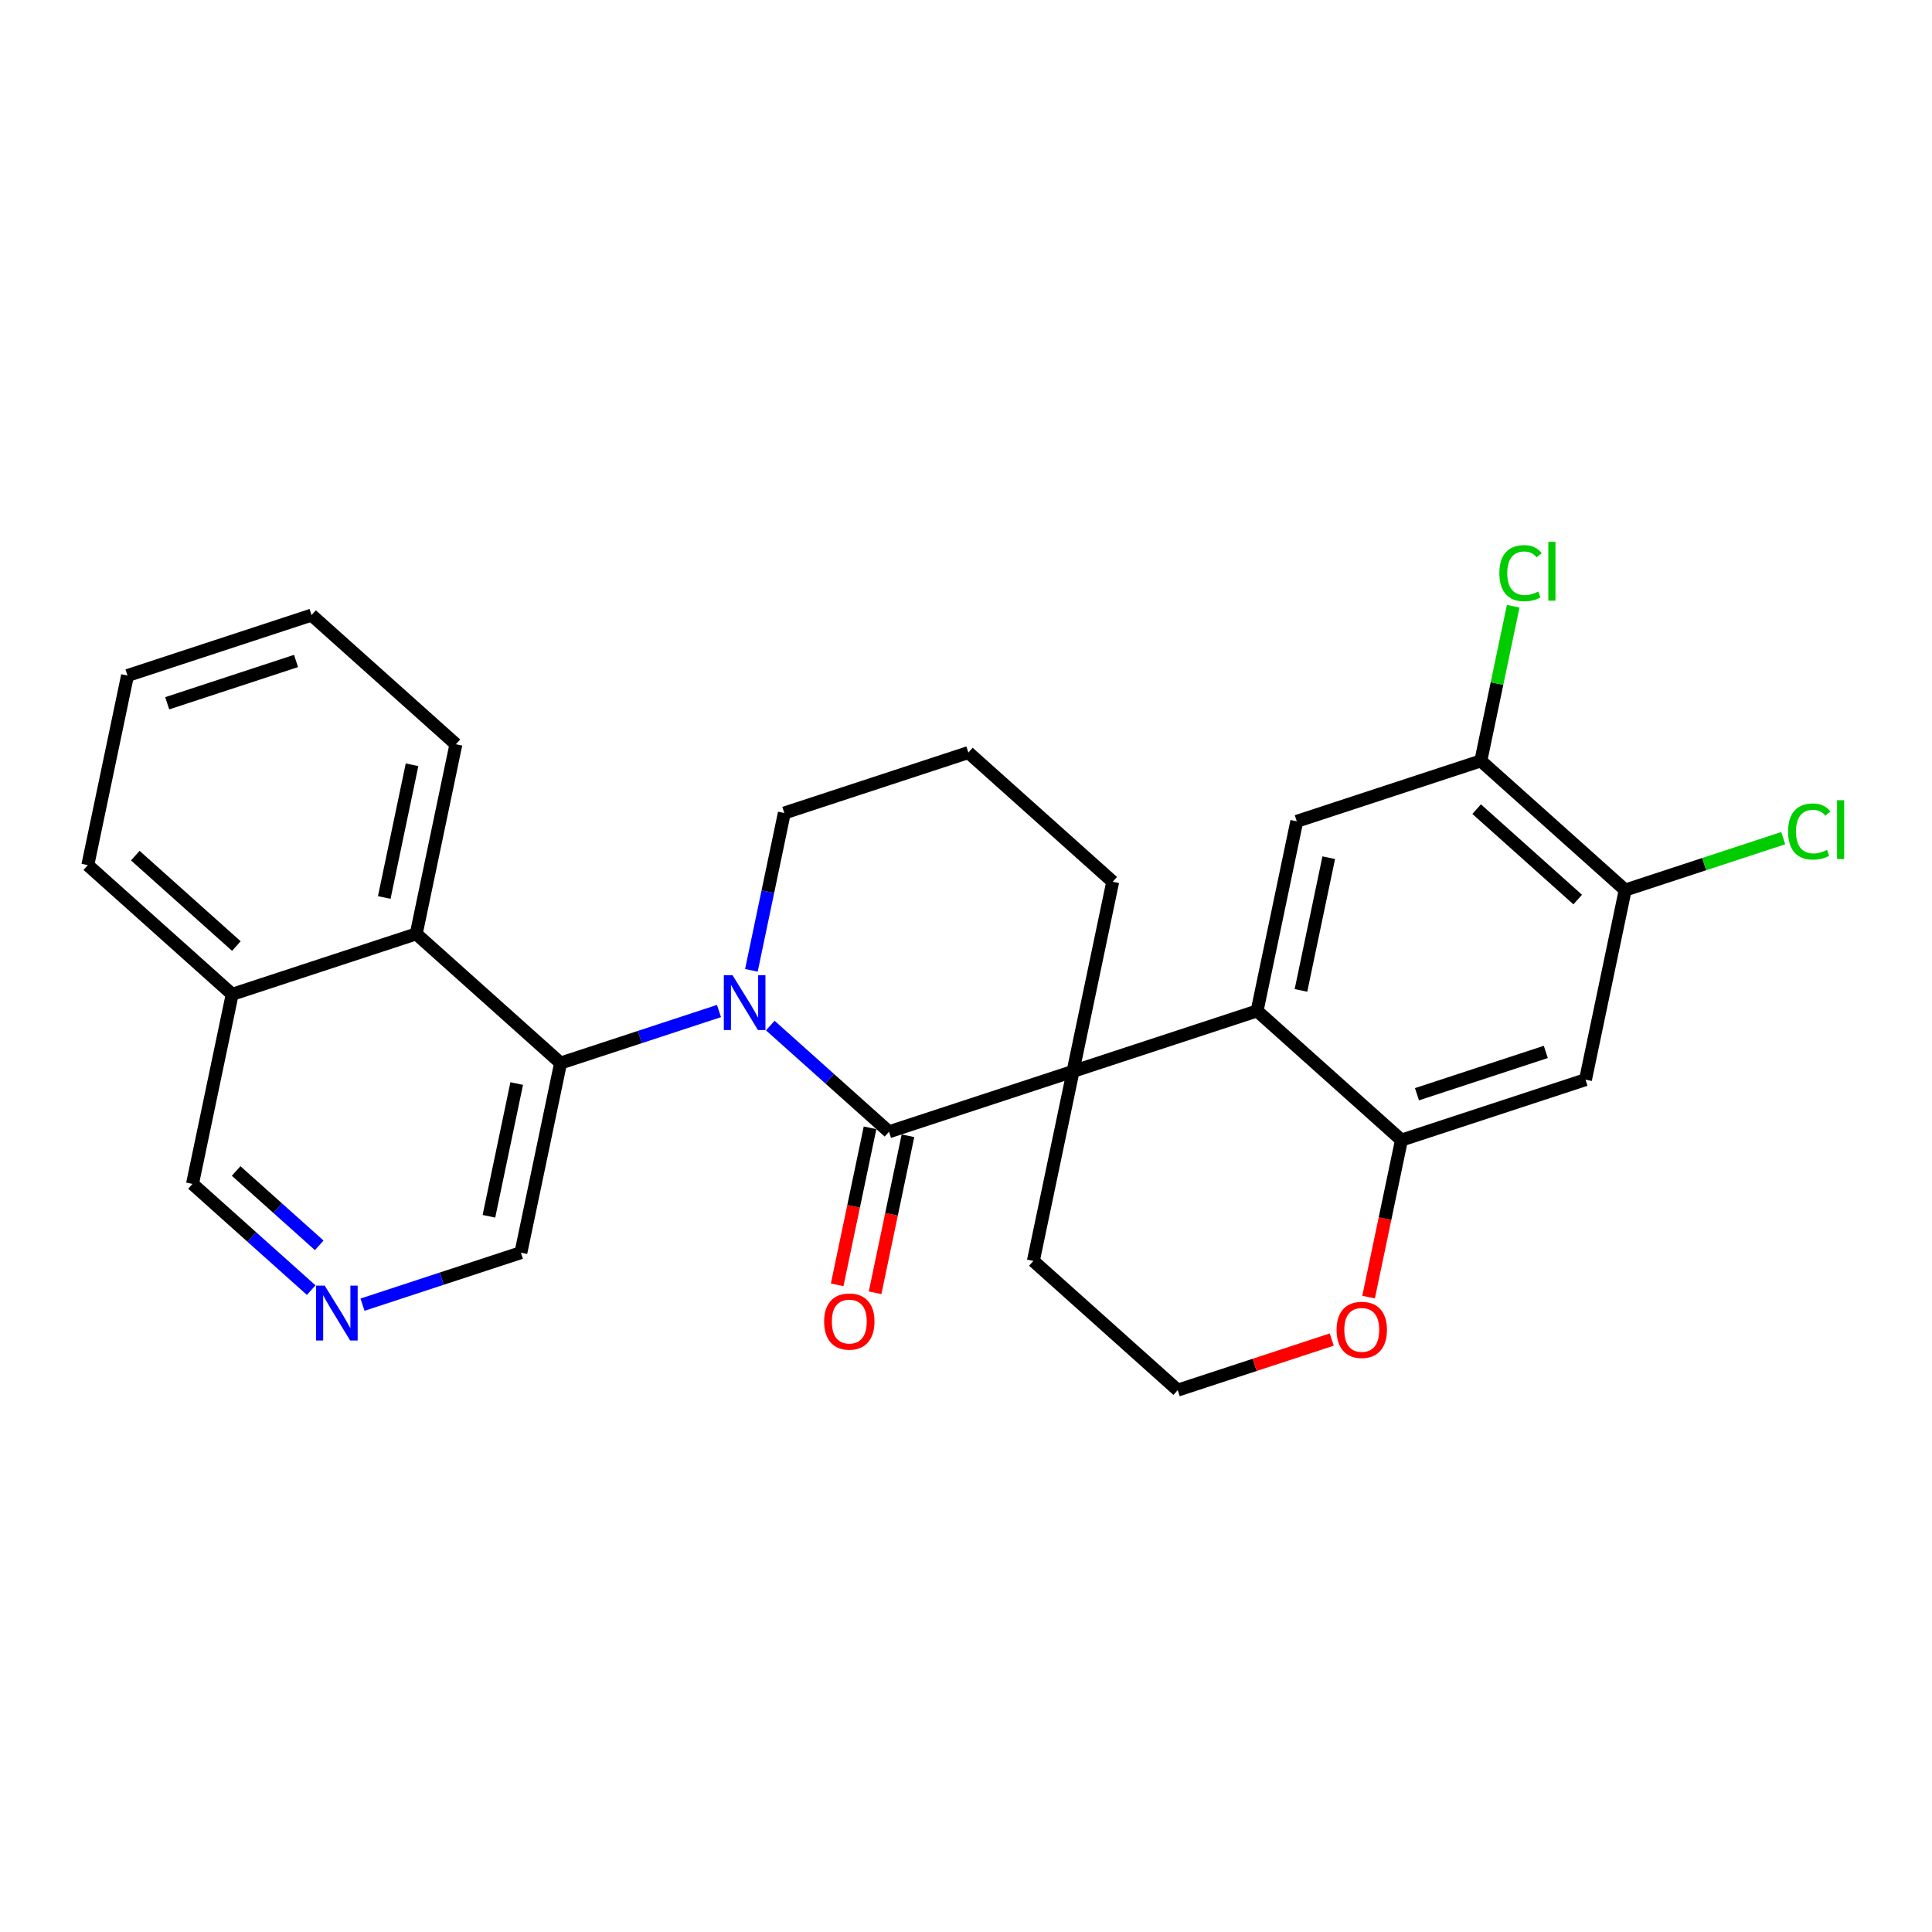 <?xml version='1.0' encoding='iso-8859-1'?>
<svg version='1.1' baseProfile='full'
              xmlns='http://www.w3.org/2000/svg'
                      xmlns:rdkit='http://www.rdkit.org/xml'
                      xmlns:xlink='http://www.w3.org/1999/xlink'
                  xml:space='preserve'
width='300px' height='300px' viewBox='0 0 300 300'>
<!-- END OF HEADER -->
<rect style='opacity:1.0;fill:#FFFFFF;stroke:none' width='300' height='300' x='0' y='0'> </rect>
<rect style='opacity:1.0;fill:#FFFFFF;stroke:none' width='300' height='300' x='0' y='0'> </rect>
<path class='bond-0 atom-0 atom-1' d='M 135.884,200.742 L 138.435,188.551' style='fill:none;fill-rule:evenodd;stroke:#FF0000;stroke-width:2.0px;stroke-linecap:butt;stroke-linejoin:miter;stroke-opacity:1' />
<path class='bond-0 atom-0 atom-1' d='M 138.435,188.551 L 140.987,176.36' style='fill:none;fill-rule:evenodd;stroke:#000000;stroke-width:2.0px;stroke-linecap:butt;stroke-linejoin:miter;stroke-opacity:1' />
<path class='bond-0 atom-0 atom-1' d='M 129.995,199.51 L 132.547,187.318' style='fill:none;fill-rule:evenodd;stroke:#FF0000;stroke-width:2.0px;stroke-linecap:butt;stroke-linejoin:miter;stroke-opacity:1' />
<path class='bond-0 atom-0 atom-1' d='M 132.547,187.318 L 135.099,175.127' style='fill:none;fill-rule:evenodd;stroke:#000000;stroke-width:2.0px;stroke-linecap:butt;stroke-linejoin:miter;stroke-opacity:1' />
<path class='bond-1 atom-1 atom-2' d='M 138.043,175.743 L 128.826,167.496' style='fill:none;fill-rule:evenodd;stroke:#000000;stroke-width:2.0px;stroke-linecap:butt;stroke-linejoin:miter;stroke-opacity:1' />
<path class='bond-1 atom-1 atom-2' d='M 128.826,167.496 L 119.609,159.249' style='fill:none;fill-rule:evenodd;stroke:#0000FF;stroke-width:2.0px;stroke-linecap:butt;stroke-linejoin:miter;stroke-opacity:1' />
<path class='bond-27 atom-16 atom-1' d='M 166.622,166.359 L 138.043,175.743' style='fill:none;fill-rule:evenodd;stroke:#000000;stroke-width:2.0px;stroke-linecap:butt;stroke-linejoin:miter;stroke-opacity:1' />
<path class='bond-2 atom-2 atom-3' d='M 111.644,156.993 L 99.346,161.031' style='fill:none;fill-rule:evenodd;stroke:#0000FF;stroke-width:2.0px;stroke-linecap:butt;stroke-linejoin:miter;stroke-opacity:1' />
<path class='bond-2 atom-2 atom-3' d='M 99.346,161.031 L 87.048,165.07' style='fill:none;fill-rule:evenodd;stroke:#000000;stroke-width:2.0px;stroke-linecap:butt;stroke-linejoin:miter;stroke-opacity:1' />
<path class='bond-12 atom-2 atom-13' d='M 116.676,150.674 L 119.232,138.459' style='fill:none;fill-rule:evenodd;stroke:#0000FF;stroke-width:2.0px;stroke-linecap:butt;stroke-linejoin:miter;stroke-opacity:1' />
<path class='bond-12 atom-2 atom-13' d='M 119.232,138.459 L 121.789,126.243' style='fill:none;fill-rule:evenodd;stroke:#000000;stroke-width:2.0px;stroke-linecap:butt;stroke-linejoin:miter;stroke-opacity:1' />
<path class='bond-3 atom-3 atom-4' d='M 87.048,165.07 L 80.885,194.512' style='fill:none;fill-rule:evenodd;stroke:#000000;stroke-width:2.0px;stroke-linecap:butt;stroke-linejoin:miter;stroke-opacity:1' />
<path class='bond-3 atom-3 atom-4' d='M 80.235,168.253 L 75.921,188.863' style='fill:none;fill-rule:evenodd;stroke:#000000;stroke-width:2.0px;stroke-linecap:butt;stroke-linejoin:miter;stroke-opacity:1' />
<path class='bond-29 atom-12 atom-3' d='M 64.632,145.012 L 87.048,165.07' style='fill:none;fill-rule:evenodd;stroke:#000000;stroke-width:2.0px;stroke-linecap:butt;stroke-linejoin:miter;stroke-opacity:1' />
<path class='bond-4 atom-4 atom-5' d='M 80.885,194.512 L 68.587,198.55' style='fill:none;fill-rule:evenodd;stroke:#000000;stroke-width:2.0px;stroke-linecap:butt;stroke-linejoin:miter;stroke-opacity:1' />
<path class='bond-4 atom-4 atom-5' d='M 68.587,198.55 L 56.289,202.588' style='fill:none;fill-rule:evenodd;stroke:#0000FF;stroke-width:2.0px;stroke-linecap:butt;stroke-linejoin:miter;stroke-opacity:1' />
<path class='bond-5 atom-5 atom-6' d='M 48.324,200.332 L 39.107,192.085' style='fill:none;fill-rule:evenodd;stroke:#0000FF;stroke-width:2.0px;stroke-linecap:butt;stroke-linejoin:miter;stroke-opacity:1' />
<path class='bond-5 atom-5 atom-6' d='M 39.107,192.085 L 29.89,183.838' style='fill:none;fill-rule:evenodd;stroke:#000000;stroke-width:2.0px;stroke-linecap:butt;stroke-linejoin:miter;stroke-opacity:1' />
<path class='bond-5 atom-5 atom-6' d='M 49.57,193.375 L 43.119,187.602' style='fill:none;fill-rule:evenodd;stroke:#0000FF;stroke-width:2.0px;stroke-linecap:butt;stroke-linejoin:miter;stroke-opacity:1' />
<path class='bond-5 atom-5 atom-6' d='M 43.119,187.602 L 36.667,181.829' style='fill:none;fill-rule:evenodd;stroke:#000000;stroke-width:2.0px;stroke-linecap:butt;stroke-linejoin:miter;stroke-opacity:1' />
<path class='bond-6 atom-6 atom-7' d='M 29.89,183.838 L 36.053,154.396' style='fill:none;fill-rule:evenodd;stroke:#000000;stroke-width:2.0px;stroke-linecap:butt;stroke-linejoin:miter;stroke-opacity:1' />
<path class='bond-7 atom-7 atom-8' d='M 36.053,154.396 L 13.636,134.338' style='fill:none;fill-rule:evenodd;stroke:#000000;stroke-width:2.0px;stroke-linecap:butt;stroke-linejoin:miter;stroke-opacity:1' />
<path class='bond-7 atom-7 atom-8' d='M 36.702,146.904 L 21.01,132.863' style='fill:none;fill-rule:evenodd;stroke:#000000;stroke-width:2.0px;stroke-linecap:butt;stroke-linejoin:miter;stroke-opacity:1' />
<path class='bond-31 atom-12 atom-7' d='M 64.632,145.012 L 36.053,154.396' style='fill:none;fill-rule:evenodd;stroke:#000000;stroke-width:2.0px;stroke-linecap:butt;stroke-linejoin:miter;stroke-opacity:1' />
<path class='bond-8 atom-8 atom-9' d='M 13.636,134.338 L 19.799,104.896' style='fill:none;fill-rule:evenodd;stroke:#000000;stroke-width:2.0px;stroke-linecap:butt;stroke-linejoin:miter;stroke-opacity:1' />
<path class='bond-9 atom-9 atom-10' d='M 19.799,104.896 L 48.378,95.512' style='fill:none;fill-rule:evenodd;stroke:#000000;stroke-width:2.0px;stroke-linecap:butt;stroke-linejoin:miter;stroke-opacity:1' />
<path class='bond-9 atom-9 atom-10' d='M 25.962,109.204 L 45.968,102.635' style='fill:none;fill-rule:evenodd;stroke:#000000;stroke-width:2.0px;stroke-linecap:butt;stroke-linejoin:miter;stroke-opacity:1' />
<path class='bond-10 atom-10 atom-11' d='M 48.378,95.512 L 70.794,115.57' style='fill:none;fill-rule:evenodd;stroke:#000000;stroke-width:2.0px;stroke-linecap:butt;stroke-linejoin:miter;stroke-opacity:1' />
<path class='bond-11 atom-11 atom-12' d='M 70.794,115.57 L 64.632,145.012' style='fill:none;fill-rule:evenodd;stroke:#000000;stroke-width:2.0px;stroke-linecap:butt;stroke-linejoin:miter;stroke-opacity:1' />
<path class='bond-11 atom-11 atom-12' d='M 63.981,118.753 L 59.667,139.363' style='fill:none;fill-rule:evenodd;stroke:#000000;stroke-width:2.0px;stroke-linecap:butt;stroke-linejoin:miter;stroke-opacity:1' />
<path class='bond-13 atom-13 atom-14' d='M 121.789,126.243 L 150.368,116.859' style='fill:none;fill-rule:evenodd;stroke:#000000;stroke-width:2.0px;stroke-linecap:butt;stroke-linejoin:miter;stroke-opacity:1' />
<path class='bond-14 atom-14 atom-15' d='M 150.368,116.859 L 172.784,136.917' style='fill:none;fill-rule:evenodd;stroke:#000000;stroke-width:2.0px;stroke-linecap:butt;stroke-linejoin:miter;stroke-opacity:1' />
<path class='bond-15 atom-15 atom-16' d='M 172.784,136.917 L 166.622,166.359' style='fill:none;fill-rule:evenodd;stroke:#000000;stroke-width:2.0px;stroke-linecap:butt;stroke-linejoin:miter;stroke-opacity:1' />
<path class='bond-16 atom-16 atom-17' d='M 166.622,166.359 L 160.459,195.801' style='fill:none;fill-rule:evenodd;stroke:#000000;stroke-width:2.0px;stroke-linecap:butt;stroke-linejoin:miter;stroke-opacity:1' />
<path class='bond-30 atom-27 atom-16' d='M 195.201,156.975 L 166.622,166.359' style='fill:none;fill-rule:evenodd;stroke:#000000;stroke-width:2.0px;stroke-linecap:butt;stroke-linejoin:miter;stroke-opacity:1' />
<path class='bond-17 atom-17 atom-18' d='M 160.459,195.801 L 182.876,215.859' style='fill:none;fill-rule:evenodd;stroke:#000000;stroke-width:2.0px;stroke-linecap:butt;stroke-linejoin:miter;stroke-opacity:1' />
<path class='bond-18 atom-18 atom-19' d='M 182.876,215.859 L 194.834,211.933' style='fill:none;fill-rule:evenodd;stroke:#000000;stroke-width:2.0px;stroke-linecap:butt;stroke-linejoin:miter;stroke-opacity:1' />
<path class='bond-18 atom-18 atom-19' d='M 194.834,211.933 L 206.792,208.006' style='fill:none;fill-rule:evenodd;stroke:#FF0000;stroke-width:2.0px;stroke-linecap:butt;stroke-linejoin:miter;stroke-opacity:1' />
<path class='bond-19 atom-19 atom-20' d='M 212.513,201.416 L 215.065,189.224' style='fill:none;fill-rule:evenodd;stroke:#FF0000;stroke-width:2.0px;stroke-linecap:butt;stroke-linejoin:miter;stroke-opacity:1' />
<path class='bond-19 atom-19 atom-20' d='M 215.065,189.224 L 217.617,177.033' style='fill:none;fill-rule:evenodd;stroke:#000000;stroke-width:2.0px;stroke-linecap:butt;stroke-linejoin:miter;stroke-opacity:1' />
<path class='bond-20 atom-20 atom-21' d='M 217.617,177.033 L 246.196,167.649' style='fill:none;fill-rule:evenodd;stroke:#000000;stroke-width:2.0px;stroke-linecap:butt;stroke-linejoin:miter;stroke-opacity:1' />
<path class='bond-20 atom-20 atom-21' d='M 220.027,169.91 L 240.032,163.341' style='fill:none;fill-rule:evenodd;stroke:#000000;stroke-width:2.0px;stroke-linecap:butt;stroke-linejoin:miter;stroke-opacity:1' />
<path class='bond-28 atom-27 atom-20' d='M 195.201,156.975 L 217.617,177.033' style='fill:none;fill-rule:evenodd;stroke:#000000;stroke-width:2.0px;stroke-linecap:butt;stroke-linejoin:miter;stroke-opacity:1' />
<path class='bond-21 atom-21 atom-22' d='M 246.196,167.649 L 252.358,138.207' style='fill:none;fill-rule:evenodd;stroke:#000000;stroke-width:2.0px;stroke-linecap:butt;stroke-linejoin:miter;stroke-opacity:1' />
<path class='bond-22 atom-22 atom-23' d='M 252.358,138.207 L 264.629,134.178' style='fill:none;fill-rule:evenodd;stroke:#000000;stroke-width:2.0px;stroke-linecap:butt;stroke-linejoin:miter;stroke-opacity:1' />
<path class='bond-22 atom-22 atom-23' d='M 264.629,134.178 L 276.9,130.148' style='fill:none;fill-rule:evenodd;stroke:#00CC00;stroke-width:2.0px;stroke-linecap:butt;stroke-linejoin:miter;stroke-opacity:1' />
<path class='bond-23 atom-22 atom-24' d='M 252.358,138.207 L 229.942,118.149' style='fill:none;fill-rule:evenodd;stroke:#000000;stroke-width:2.0px;stroke-linecap:butt;stroke-linejoin:miter;stroke-opacity:1' />
<path class='bond-23 atom-22 atom-24' d='M 244.984,139.681 L 229.293,125.641' style='fill:none;fill-rule:evenodd;stroke:#000000;stroke-width:2.0px;stroke-linecap:butt;stroke-linejoin:miter;stroke-opacity:1' />
<path class='bond-24 atom-24 atom-25' d='M 229.942,118.149 L 232.455,106.141' style='fill:none;fill-rule:evenodd;stroke:#000000;stroke-width:2.0px;stroke-linecap:butt;stroke-linejoin:miter;stroke-opacity:1' />
<path class='bond-24 atom-24 atom-25' d='M 232.455,106.141 L 234.969,94.133' style='fill:none;fill-rule:evenodd;stroke:#00CC00;stroke-width:2.0px;stroke-linecap:butt;stroke-linejoin:miter;stroke-opacity:1' />
<path class='bond-25 atom-24 atom-26' d='M 229.942,118.149 L 201.363,127.533' style='fill:none;fill-rule:evenodd;stroke:#000000;stroke-width:2.0px;stroke-linecap:butt;stroke-linejoin:miter;stroke-opacity:1' />
<path class='bond-26 atom-26 atom-27' d='M 201.363,127.533 L 195.201,156.975' style='fill:none;fill-rule:evenodd;stroke:#000000;stroke-width:2.0px;stroke-linecap:butt;stroke-linejoin:miter;stroke-opacity:1' />
<path class='bond-26 atom-26 atom-27' d='M 206.327,133.182 L 202.013,153.791' style='fill:none;fill-rule:evenodd;stroke:#000000;stroke-width:2.0px;stroke-linecap:butt;stroke-linejoin:miter;stroke-opacity:1' />
<path  class='atom-0' d='M 127.97 205.21
Q 127.97 203.164, 128.981 202.021
Q 129.991 200.878, 131.88 200.878
Q 133.769 200.878, 134.78 202.021
Q 135.791 203.164, 135.791 205.21
Q 135.791 207.279, 134.768 208.458
Q 133.745 209.625, 131.88 209.625
Q 130.003 209.625, 128.981 208.458
Q 127.97 207.291, 127.97 205.21
M 131.88 208.663
Q 133.18 208.663, 133.878 207.796
Q 134.588 206.918, 134.588 205.21
Q 134.588 203.537, 133.878 202.695
Q 133.18 201.841, 131.88 201.841
Q 130.581 201.841, 129.871 202.683
Q 129.173 203.525, 129.173 205.21
Q 129.173 206.93, 129.871 207.796
Q 130.581 208.663, 131.88 208.663
' fill='#FF0000'/>
<path  class='atom-2' d='M 113.744 151.426
L 116.535 155.938
Q 116.812 156.383, 117.257 157.189
Q 117.702 157.996, 117.726 158.044
L 117.726 151.426
L 118.857 151.426
L 118.857 159.945
L 117.69 159.945
L 114.694 155.012
Q 114.345 154.434, 113.972 153.772
Q 113.611 153.111, 113.503 152.906
L 113.503 159.945
L 112.396 159.945
L 112.396 151.426
L 113.744 151.426
' fill='#0000FF'/>
<path  class='atom-5' d='M 50.423 199.636
L 53.215 204.148
Q 53.492 204.594, 53.937 205.4
Q 54.382 206.206, 54.406 206.254
L 54.406 199.636
L 55.537 199.636
L 55.537 208.155
L 54.37 208.155
L 51.374 203.222
Q 51.025 202.644, 50.652 201.983
Q 50.291 201.321, 50.183 201.116
L 50.183 208.155
L 49.076 208.155
L 49.076 199.636
L 50.423 199.636
' fill='#0000FF'/>
<path  class='atom-19' d='M 207.544 206.499
Q 207.544 204.454, 208.555 203.311
Q 209.565 202.168, 211.454 202.168
Q 213.343 202.168, 214.354 203.311
Q 215.365 204.454, 215.365 206.499
Q 215.365 208.569, 214.342 209.748
Q 213.319 210.915, 211.454 210.915
Q 209.577 210.915, 208.555 209.748
Q 207.544 208.581, 207.544 206.499
M 211.454 209.952
Q 212.754 209.952, 213.452 209.086
Q 214.162 208.208, 214.162 206.499
Q 214.162 204.827, 213.452 203.985
Q 212.754 203.13, 211.454 203.13
Q 210.155 203.13, 209.445 203.972
Q 208.747 204.815, 208.747 206.499
Q 208.747 208.22, 209.445 209.086
Q 210.155 209.952, 211.454 209.952
' fill='#FF0000'/>
<path  class='atom-23' d='M 277.652 129.118
Q 277.652 127, 278.639 125.893
Q 279.638 124.774, 281.527 124.774
Q 283.283 124.774, 284.222 126.013
L 283.428 126.663
Q 282.742 125.761, 281.527 125.761
Q 280.239 125.761, 279.554 126.627
Q 278.88 127.481, 278.88 129.118
Q 278.88 130.802, 279.578 131.668
Q 280.287 132.535, 281.659 132.535
Q 282.598 132.535, 283.693 131.969
L 284.029 132.872
Q 283.584 133.16, 282.91 133.329
Q 282.237 133.497, 281.491 133.497
Q 279.638 133.497, 278.639 132.366
Q 277.652 131.235, 277.652 129.118
' fill='#00CC00'/>
<path  class='atom-23' d='M 285.257 124.257
L 286.364 124.257
L 286.364 133.389
L 285.257 133.389
L 285.257 124.257
' fill='#00CC00'/>
<path  class='atom-25' d='M 232.82 89.002
Q 232.82 86.884, 233.806 85.777
Q 234.805 84.658, 236.694 84.658
Q 238.451 84.658, 239.389 85.897
L 238.595 86.547
Q 237.909 85.645, 236.694 85.645
Q 235.407 85.645, 234.721 86.511
Q 234.047 87.365, 234.047 89.002
Q 234.047 90.686, 234.745 91.552
Q 235.455 92.419, 236.826 92.419
Q 237.765 92.419, 238.86 91.853
L 239.197 92.756
Q 238.752 93.044, 238.078 93.213
Q 237.404 93.381, 236.658 93.381
Q 234.805 93.381, 233.806 92.25
Q 232.82 91.119, 232.82 89.002
' fill='#00CC00'/>
<path  class='atom-25' d='M 240.424 84.141
L 241.531 84.141
L 241.531 93.273
L 240.424 93.273
L 240.424 84.141
' fill='#00CC00'/>
</svg>

